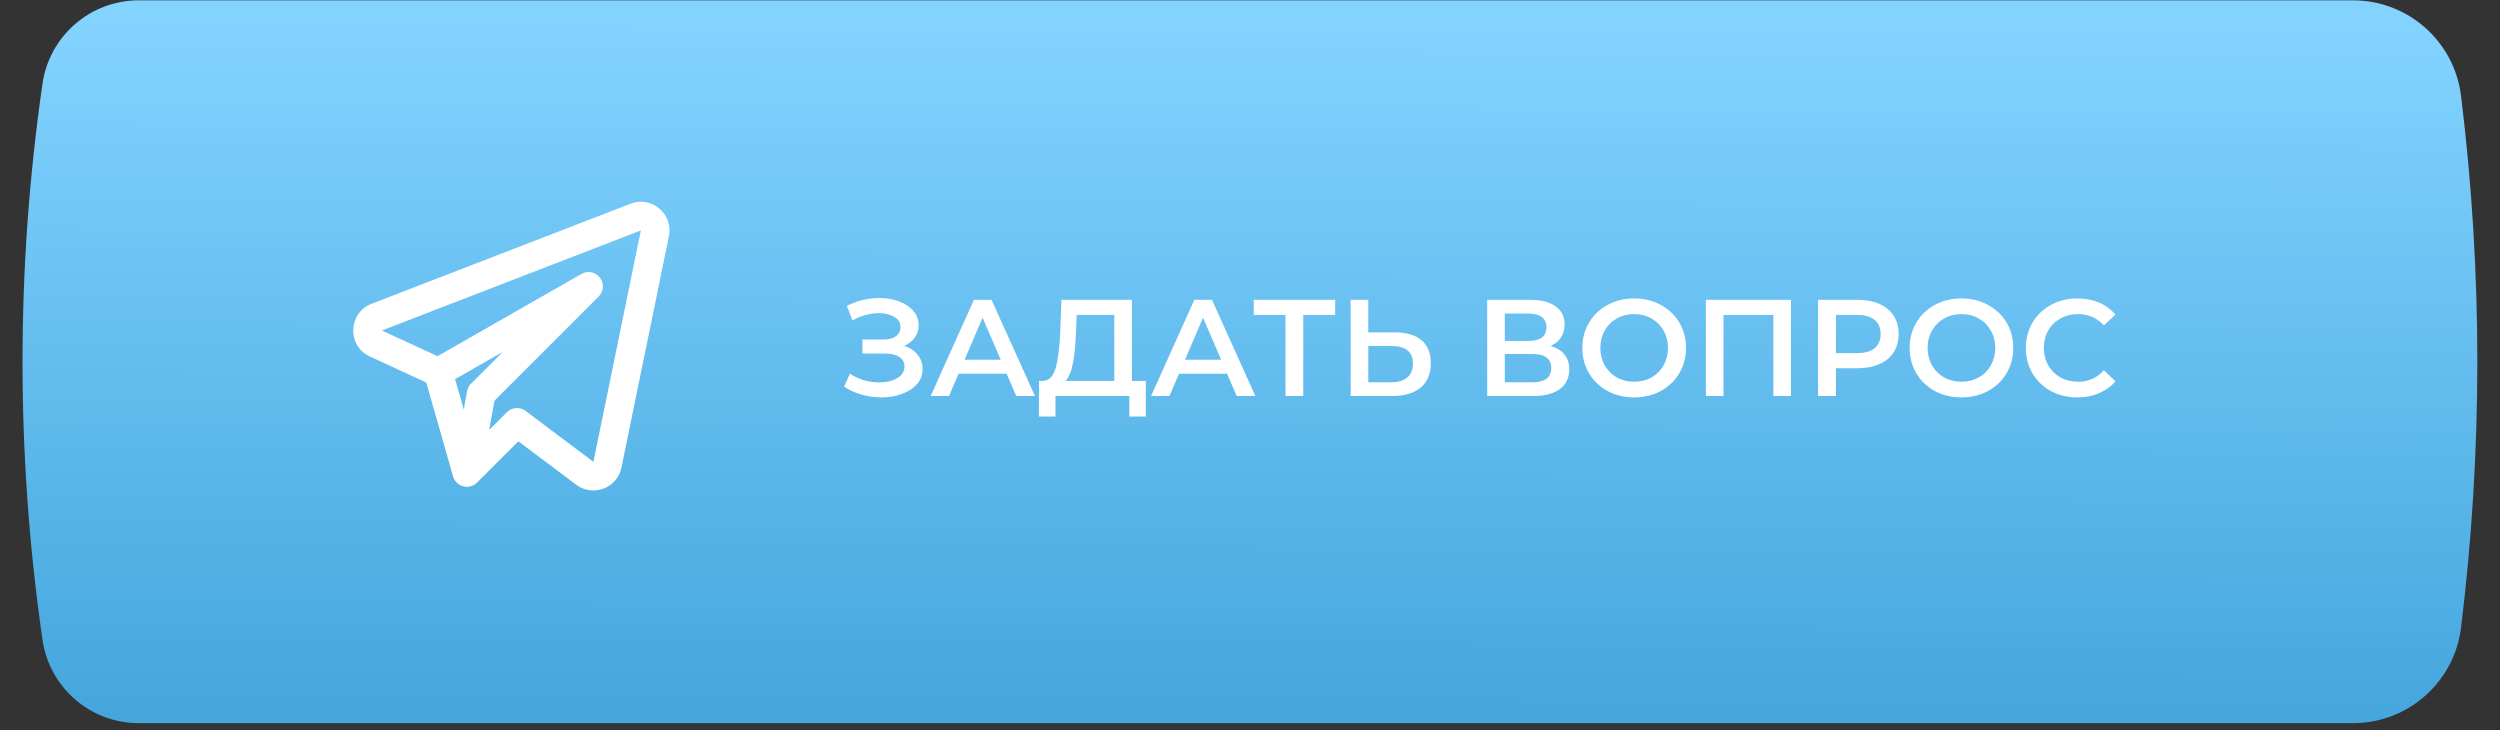 <?xml version="1.0" encoding="UTF-8"?> <svg xmlns="http://www.w3.org/2000/svg" width="291" height="85" viewBox="0 0 291 85" fill="none"><rect x="0" y="0" width="291" height="85" fill="#333333" stroke="none"/> <path d="M4.946 9.745C5.75 4.174 10.525 0.039 16.154 0.039H273.893C280.289 0.039 285.682 4.808 286.464 11.157V11.157C288.994 31.713 288.994 52.501 286.464 73.057V73.057C285.682 79.406 280.289 84.176 273.893 84.176H16.154C10.525 84.176 5.75 80.041 4.946 74.469V74.469C1.847 53.006 1.847 31.209 4.946 9.745V9.745Z" fill="url(#paint0_linear_542_4)"></path> <path d="M105.248 40.257C105.92 40.47 106.443 40.817 106.816 41.297C107.2 41.766 107.392 42.321 107.392 42.961C107.392 43.633 107.174 44.219 106.736 44.721C106.299 45.212 105.712 45.59 104.976 45.857C104.251 46.123 103.456 46.257 102.592 46.257C101.846 46.257 101.094 46.156 100.336 45.953C99.59 45.739 98.896 45.425 98.256 45.009L98.928 43.489C99.419 43.819 99.963 44.075 100.56 44.257C101.158 44.428 101.75 44.513 102.336 44.513C103.179 44.513 103.878 44.347 104.432 44.017C104.998 43.686 105.28 43.233 105.28 42.657C105.28 42.166 105.078 41.793 104.672 41.537C104.267 41.281 103.707 41.153 102.992 41.153H100.384V39.521H102.832C103.451 39.521 103.936 39.393 104.288 39.137C104.64 38.881 104.816 38.534 104.816 38.097C104.816 37.574 104.576 37.169 104.096 36.881C103.627 36.593 103.024 36.449 102.288 36.449C101.787 36.449 101.27 36.523 100.736 36.673C100.203 36.812 99.702 37.02 99.232 37.297L98.576 35.617C99.152 35.307 99.76 35.078 100.4 34.929C101.051 34.769 101.696 34.689 102.336 34.689C103.168 34.689 103.931 34.817 104.624 35.073C105.328 35.329 105.888 35.697 106.304 36.177C106.72 36.646 106.928 37.201 106.928 37.841C106.928 38.395 106.779 38.881 106.48 39.297C106.182 39.713 105.771 40.033 105.248 40.257ZM117.175 43.505H111.575L110.471 46.097H108.327L113.367 34.897H115.415L120.471 46.097H118.295L117.175 43.505ZM116.487 41.873L114.375 36.977L112.279 41.873H116.487ZM133.371 44.337V48.481H131.451V46.097H122.859V48.481H120.923L120.939 44.337H121.419C122.123 44.305 122.613 43.788 122.891 42.785C123.179 41.772 123.355 40.326 123.419 38.449L123.547 34.897H131.755V44.337H133.371ZM125.243 38.641C125.189 40.092 125.072 41.302 124.891 42.273C124.709 43.233 124.421 43.921 124.027 44.337H129.707V36.657H125.323L125.243 38.641ZM142.831 43.505H137.231L136.127 46.097H133.983L139.023 34.897H141.071L146.127 46.097H143.951L142.831 43.505ZM142.143 41.873L140.031 36.977L137.935 41.873H142.143ZM155.41 36.657H151.698V46.097H149.634V36.657H145.938V34.897H155.41V36.657ZM162.372 38.689C163.716 38.689 164.745 38.993 165.46 39.601C166.185 40.198 166.548 41.089 166.548 42.273C166.548 43.51 166.153 44.459 165.364 45.121C164.575 45.772 163.465 46.097 162.036 46.097H157.22V34.897H159.268V38.689H162.372ZM161.94 44.497C162.751 44.497 163.375 44.31 163.812 43.937C164.249 43.563 164.468 43.02 164.468 42.305C164.468 40.95 163.625 40.273 161.94 40.273H159.268V44.497H161.94ZM180.471 40.273C181.185 40.465 181.729 40.795 182.103 41.265C182.476 41.724 182.663 42.3 182.663 42.993C182.663 43.974 182.3 44.737 181.575 45.281C180.849 45.825 179.799 46.097 178.423 46.097H173.111V34.897H178.119C179.377 34.897 180.359 35.148 181.063 35.649C181.767 36.15 182.119 36.859 182.119 37.777C182.119 38.364 181.975 38.87 181.687 39.297C181.409 39.724 181.004 40.049 180.471 40.273ZM175.159 39.681H177.943C178.615 39.681 179.127 39.547 179.479 39.281C179.831 39.014 180.007 38.62 180.007 38.097C180.007 37.574 179.831 37.179 179.479 36.913C179.127 36.636 178.615 36.497 177.943 36.497H175.159V39.681ZM178.359 44.497C179.831 44.497 180.567 43.942 180.567 42.833C180.567 41.745 179.831 41.201 178.359 41.201H175.159V44.497H178.359ZM190.216 46.257C189.075 46.257 188.045 46.011 187.128 45.521C186.211 45.02 185.491 44.331 184.968 43.457C184.445 42.572 184.184 41.585 184.184 40.497C184.184 39.409 184.445 38.428 184.968 37.553C185.491 36.667 186.211 35.98 187.128 35.489C188.045 34.987 189.075 34.737 190.216 34.737C191.357 34.737 192.387 34.987 193.304 35.489C194.221 35.98 194.941 36.662 195.464 37.537C195.987 38.411 196.248 39.398 196.248 40.497C196.248 41.596 195.987 42.582 195.464 43.457C194.941 44.331 194.221 45.02 193.304 45.521C192.387 46.011 191.357 46.257 190.216 46.257ZM190.216 44.433C190.963 44.433 191.635 44.267 192.232 43.937C192.829 43.596 193.299 43.126 193.64 42.529C193.981 41.921 194.152 41.243 194.152 40.497C194.152 39.75 193.981 39.078 193.64 38.481C193.299 37.873 192.829 37.404 192.232 37.073C191.635 36.731 190.963 36.561 190.216 36.561C189.469 36.561 188.797 36.731 188.2 37.073C187.603 37.404 187.133 37.873 186.792 38.481C186.451 39.078 186.28 39.75 186.28 40.497C186.28 41.243 186.451 41.921 186.792 42.529C187.133 43.126 187.603 43.596 188.2 43.937C188.797 44.267 189.469 44.433 190.216 44.433ZM208.468 34.897V46.097H206.42V36.657H200.612V46.097H198.564V34.897H208.468ZM216.234 34.897C217.205 34.897 218.047 35.057 218.762 35.377C219.487 35.697 220.042 36.156 220.426 36.753C220.81 37.35 221.002 38.059 221.002 38.881C221.002 39.691 220.81 40.401 220.426 41.009C220.042 41.606 219.487 42.065 218.762 42.385C218.047 42.705 217.205 42.865 216.234 42.865H213.706V46.097H211.626V34.897H216.234ZM216.138 41.105C217.045 41.105 217.733 40.913 218.202 40.529C218.671 40.145 218.906 39.596 218.906 38.881C218.906 38.166 218.671 37.617 218.202 37.233C217.733 36.849 217.045 36.657 216.138 36.657H213.706V41.105H216.138ZM228.31 46.257C227.169 46.257 226.139 46.011 225.222 45.521C224.305 45.02 223.585 44.331 223.062 43.457C222.539 42.572 222.278 41.585 222.278 40.497C222.278 39.409 222.539 38.428 223.062 37.553C223.585 36.667 224.305 35.98 225.222 35.489C226.139 34.987 227.169 34.737 228.31 34.737C229.451 34.737 230.481 34.987 231.398 35.489C232.315 35.98 233.035 36.662 233.558 37.537C234.081 38.411 234.342 39.398 234.342 40.497C234.342 41.596 234.081 42.582 233.558 43.457C233.035 44.331 232.315 45.02 231.398 45.521C230.481 46.011 229.451 46.257 228.31 46.257ZM228.31 44.433C229.057 44.433 229.729 44.267 230.326 43.937C230.923 43.596 231.393 43.126 231.734 42.529C232.075 41.921 232.246 41.243 232.246 40.497C232.246 39.75 232.075 39.078 231.734 38.481C231.393 37.873 230.923 37.404 230.326 37.073C229.729 36.731 229.057 36.561 228.31 36.561C227.563 36.561 226.891 36.731 226.294 37.073C225.697 37.404 225.227 37.873 224.886 38.481C224.545 39.078 224.374 39.75 224.374 40.497C224.374 41.243 224.545 41.921 224.886 42.529C225.227 43.126 225.697 43.596 226.294 43.937C226.891 44.267 227.563 44.433 228.31 44.433ZM241.794 46.257C240.663 46.257 239.639 46.011 238.722 45.521C237.815 45.02 237.1 44.331 236.578 43.457C236.066 42.582 235.81 41.596 235.81 40.497C235.81 39.398 236.071 38.411 236.594 37.537C237.116 36.662 237.831 35.98 238.738 35.489C239.655 34.987 240.679 34.737 241.81 34.737C242.727 34.737 243.564 34.897 244.322 35.217C245.079 35.537 245.719 36.001 246.242 36.609L244.898 37.873C244.087 36.998 243.09 36.561 241.906 36.561C241.138 36.561 240.45 36.731 239.842 37.073C239.234 37.404 238.759 37.867 238.418 38.465C238.076 39.062 237.906 39.739 237.906 40.497C237.906 41.254 238.076 41.931 238.418 42.529C238.759 43.126 239.234 43.596 239.842 43.937C240.45 44.267 241.138 44.433 241.906 44.433C243.09 44.433 244.087 43.99 244.898 43.105L246.242 44.385C245.719 44.993 245.074 45.457 244.306 45.777C243.548 46.097 242.711 46.257 241.794 46.257Z" fill="white"></path> <path fill-rule="evenodd" clip-rule="evenodd" d="M77.863 27.491C78.393 24.908 75.856 22.761 73.397 23.712L43.248 35.36C40.501 36.421 40.379 40.262 43.052 41.496L49.618 44.526L52.741 55.458C52.903 56.026 53.354 56.465 53.926 56.613C54.497 56.761 55.105 56.596 55.522 56.178L60.333 51.367L67.073 56.422C69.029 57.889 71.847 56.82 72.338 54.425L77.863 27.491ZM44.449 38.469L74.598 26.821L69.073 53.755L61.177 47.833C60.514 47.336 59.585 47.401 58.998 47.988L56.938 50.049L57.557 46.644L69.689 34.512C70.279 33.921 70.342 32.985 69.835 32.322C69.328 31.658 68.409 31.472 67.683 31.886L50.929 41.46L44.449 38.469ZM52.972 44.132L53.983 47.669L54.37 45.535C54.431 45.202 54.592 44.894 54.832 44.655L58.532 40.955L52.972 44.132Z" fill="white"></path> <defs> <linearGradient id="paint0_linear_542_4" x1="153.905" y1="84.176" x2="154.167" y2="0.041" gradientUnits="userSpaceOnUse"> <stop stop-color="#44A6DD"></stop> <stop offset="0.966" stop-color="#83D3FF"></stop> </linearGradient> </defs> </svg> 